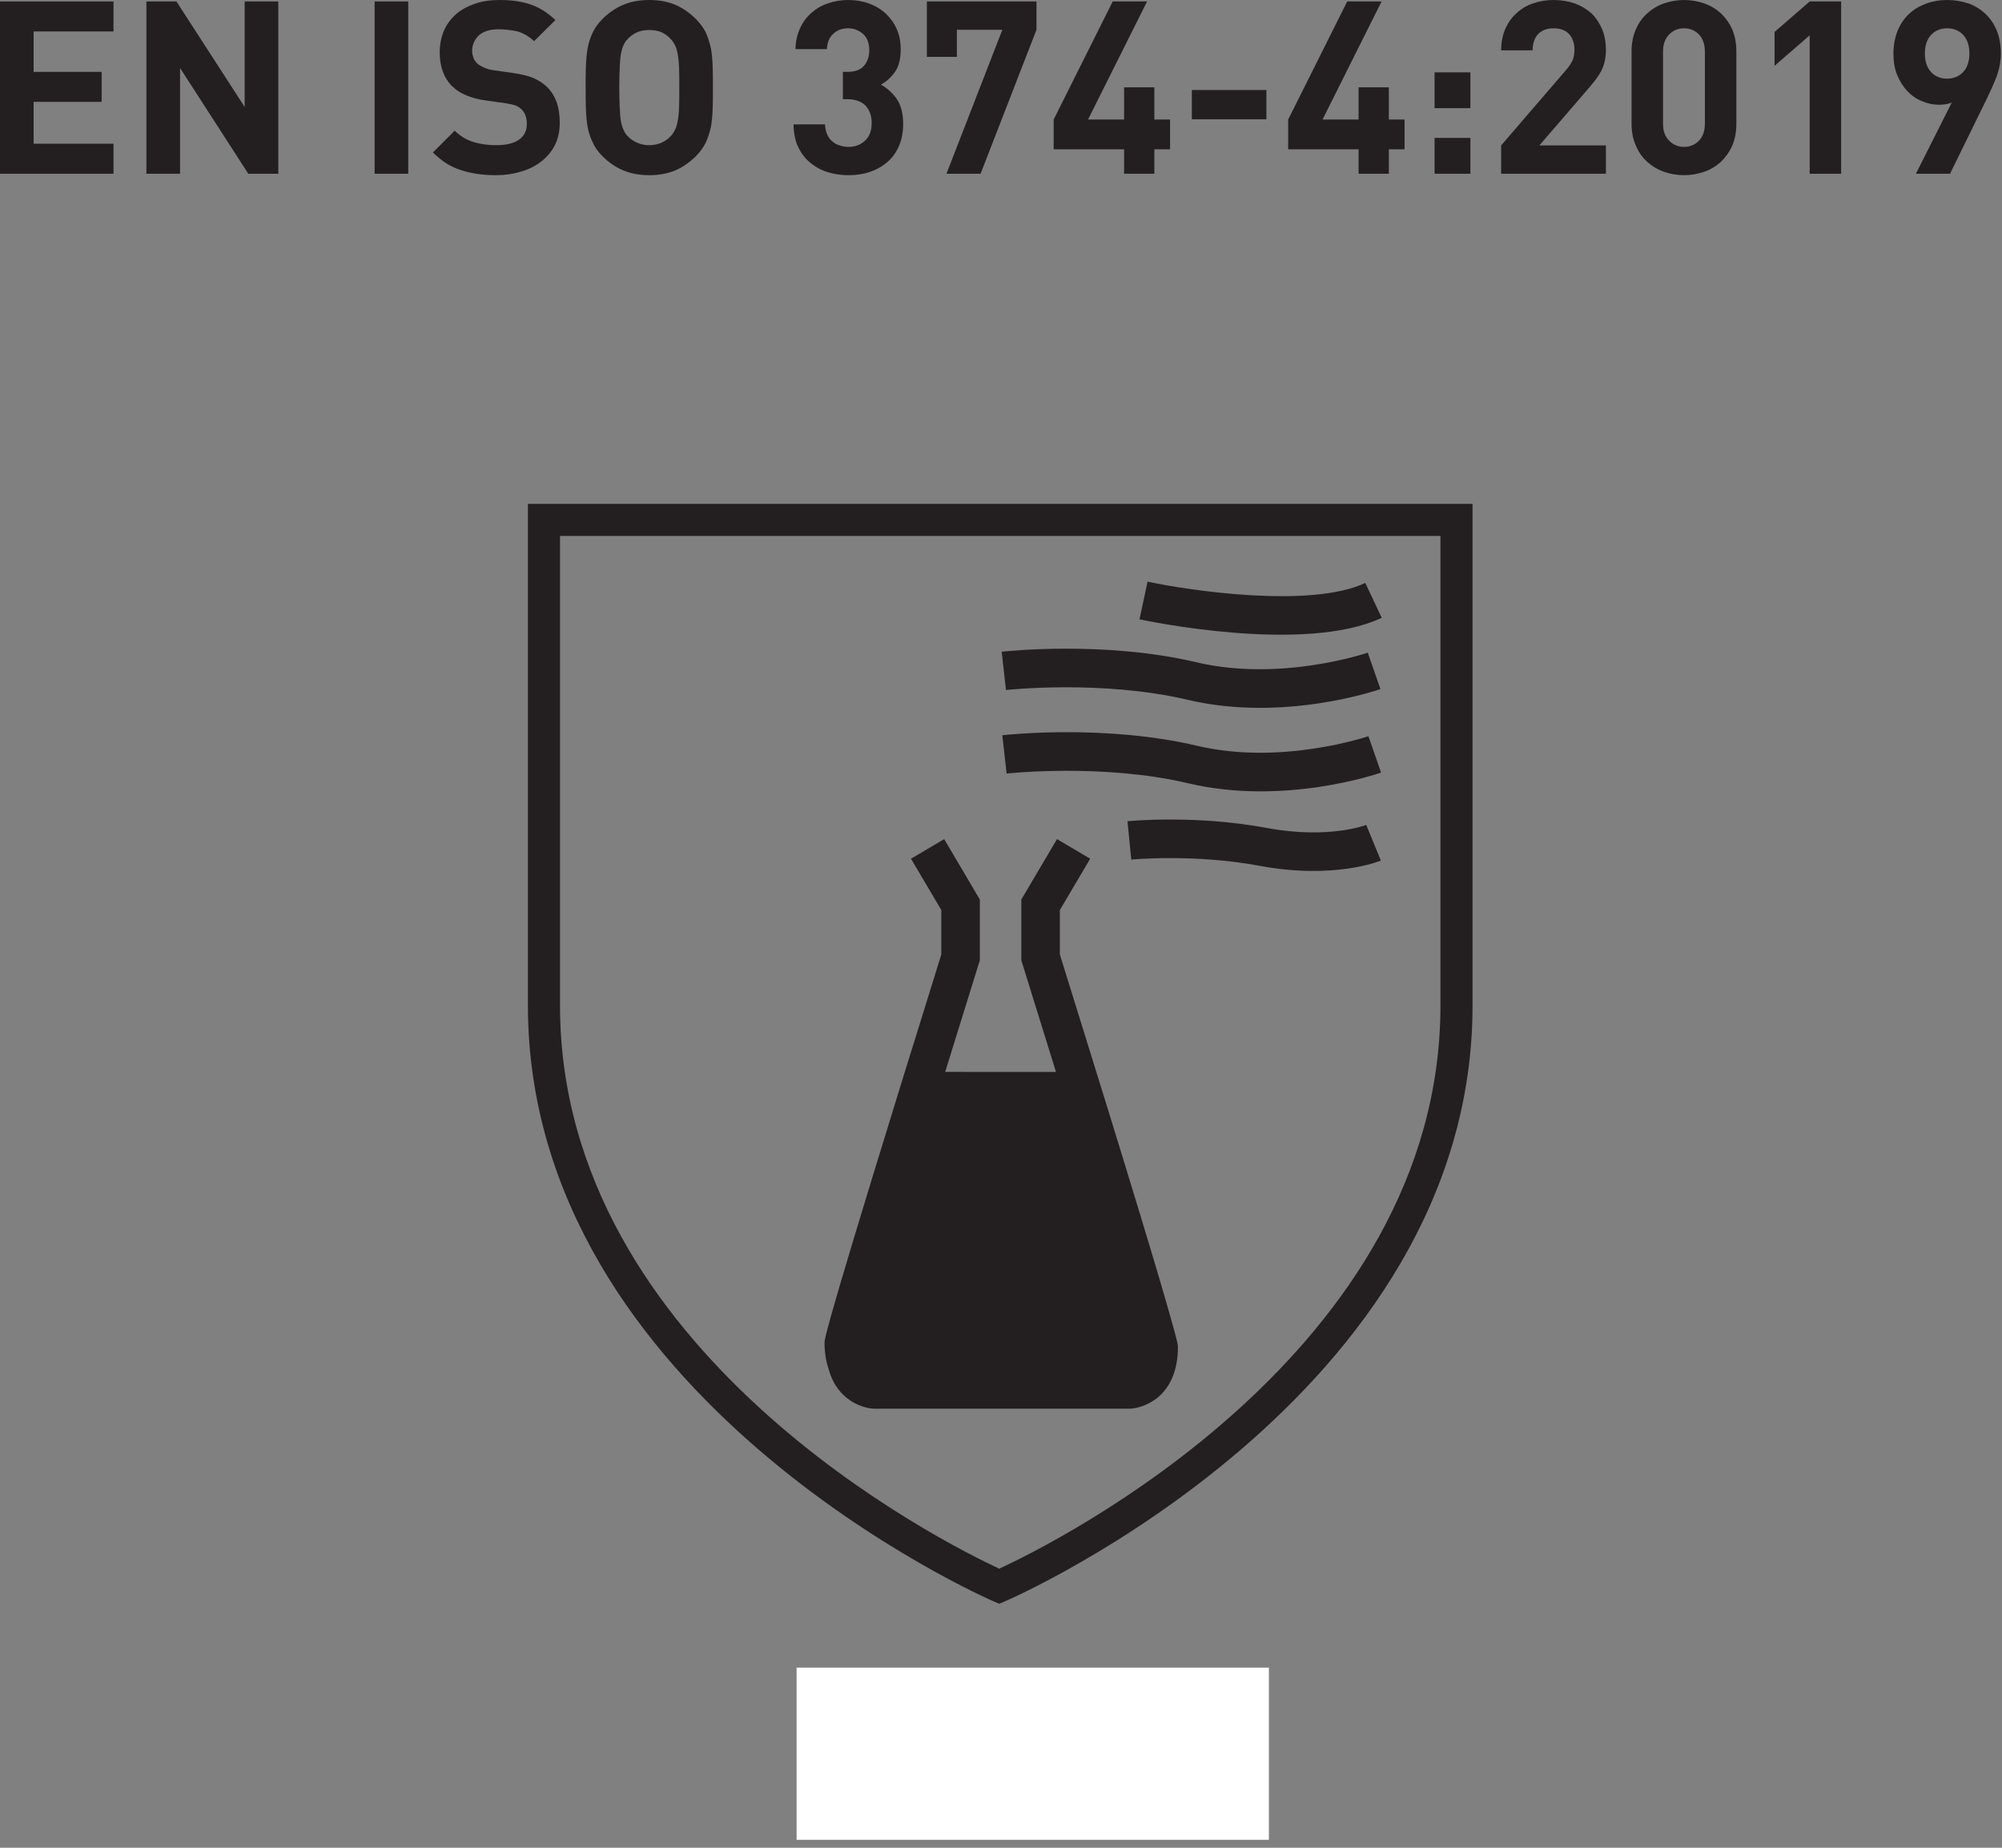 <?xml version="1.0" encoding="UTF-8" standalone="no"?>
<!DOCTYPE svg PUBLIC "-//W3C//DTD SVG 1.1//EN" "http://www.w3.org/Graphics/SVG/1.1/DTD/svg11.dtd">
<svg width="100%" height="100%" viewBox="0 0 91 84" version="1.1" xmlns="http://www.w3.org/2000/svg" xmlns:xlink="http://www.w3.org/1999/xlink" xml:space="preserve" xmlns:serif="http://www.serif.com/" style="fill-rule:evenodd;clip-rule:evenodd;stroke-linejoin:round;stroke-miterlimit:2;">
    <rect x="0" y="0" width="91" height="84" fill="#808080" stroke="none"/>
    <g transform="matrix(1,0,0,1,-271.356,-84.959)">
        <g transform="matrix(1,0,0,0.602,16.321,48.933)">
            <rect x="291.244" y="185.778" width="21.468" height="13" style="fill:white;"/>
        </g>
        <g transform="matrix(1,0,0,1,255.965,76.497)">
            <g transform="matrix(11,0,0,11,14.478,16.36)">
                <path d="M0.083,-0L0.083,-0.712L0.552,-0.712L0.552,-0.588L0.222,-0.588L0.222,-0.421L0.503,-0.421L0.503,-0.297L0.222,-0.297L0.222,-0.124L0.552,-0.124L0.552,-0L0.083,-0Z" style="fill:rgb(35,31,32);fill-rule:nonzero;"/>
            </g>
            <g transform="matrix(11,0,0,11,21.133,16.36)">
                <path d="M0.504,-0L0.222,-0.437L0.222,-0L0.083,-0L0.083,-0.712L0.207,-0.712L0.489,-0.276L0.489,-0.712L0.628,-0.712L0.628,-0L0.504,-0Z" style="fill:rgb(35,31,32);fill-rule:nonzero;"/>
            </g>
            <g transform="matrix(11,0,0,11,31.506,16.36)">
                <rect x="0.083" y="-0.712" width="0.139" height="0.712" style="fill:rgb(35,31,32);fill-rule:nonzero;"/>
            </g>
            <g transform="matrix(11,0,0,11,34.861,16.36)">
                <path d="M0.543,-0.21C0.543,-0.175 0.536,-0.145 0.523,-0.118C0.509,-0.091 0.49,-0.069 0.467,-0.051C0.443,-0.032 0.415,-0.018 0.383,-0.009C0.351,0.001 0.316,0.006 0.279,0.006C0.225,0.006 0.177,-0.001 0.135,-0.015C0.092,-0.028 0.054,-0.053 0.019,-0.088L0.109,-0.178C0.132,-0.155 0.158,-0.14 0.187,-0.131C0.216,-0.122 0.248,-0.118 0.281,-0.118C0.322,-0.118 0.354,-0.126 0.375,-0.141C0.396,-0.156 0.407,-0.177 0.407,-0.206C0.407,-0.232 0.4,-0.252 0.385,-0.266C0.378,-0.273 0.37,-0.278 0.361,-0.282C0.352,-0.285 0.339,-0.288 0.322,-0.291L0.236,-0.303C0.175,-0.312 0.129,-0.331 0.098,-0.362C0.064,-0.396 0.047,-0.443 0.047,-0.502C0.047,-0.534 0.053,-0.563 0.064,-0.59C0.075,-0.616 0.092,-0.639 0.113,-0.658C0.134,-0.677 0.16,-0.691 0.191,-0.702C0.222,-0.713 0.256,-0.718 0.295,-0.718C0.344,-0.718 0.387,-0.712 0.424,-0.699C0.461,-0.686 0.494,-0.665 0.525,-0.635L0.437,-0.548C0.414,-0.569 0.39,-0.583 0.365,-0.589C0.339,-0.594 0.314,-0.597 0.291,-0.597C0.254,-0.597 0.226,-0.588 0.208,-0.571C0.19,-0.553 0.181,-0.532 0.181,-0.507C0.181,-0.498 0.183,-0.489 0.186,-0.48C0.189,-0.471 0.195,-0.463 0.202,-0.456C0.209,-0.449 0.219,-0.444 0.23,-0.439C0.241,-0.434 0.253,-0.43 0.268,-0.428L0.352,-0.416C0.385,-0.411 0.412,-0.405 0.433,-0.396C0.454,-0.387 0.473,-0.375 0.488,-0.361C0.507,-0.343 0.521,-0.321 0.53,-0.296C0.539,-0.271 0.543,-0.242 0.543,-0.21Z" style="fill:rgb(35,31,32);fill-rule:nonzero;"/>
            </g>
            <g transform="matrix(11,0,0,11,41.362,16.36)">
                <path d="M0.585,-0.356C0.585,-0.325 0.585,-0.297 0.584,-0.27C0.583,-0.243 0.581,-0.218 0.577,-0.195C0.572,-0.172 0.565,-0.15 0.556,-0.13C0.546,-0.109 0.532,-0.09 0.514,-0.072C0.489,-0.047 0.46,-0.027 0.43,-0.014C0.399,-0.001 0.363,0.006 0.322,0.006C0.281,0.006 0.245,-0.001 0.214,-0.014C0.183,-0.027 0.154,-0.047 0.129,-0.072C0.111,-0.09 0.097,-0.109 0.088,-0.13C0.078,-0.15 0.071,-0.172 0.067,-0.195C0.063,-0.218 0.061,-0.243 0.06,-0.27C0.059,-0.297 0.059,-0.325 0.059,-0.356C0.059,-0.387 0.059,-0.415 0.06,-0.442C0.061,-0.469 0.063,-0.494 0.067,-0.517C0.071,-0.54 0.078,-0.562 0.088,-0.583C0.097,-0.603 0.111,-0.622 0.129,-0.64C0.154,-0.665 0.183,-0.685 0.214,-0.698C0.245,-0.711 0.281,-0.718 0.322,-0.718C0.363,-0.718 0.399,-0.711 0.43,-0.698C0.46,-0.685 0.489,-0.665 0.514,-0.64C0.532,-0.622 0.546,-0.603 0.556,-0.583C0.565,-0.562 0.572,-0.54 0.577,-0.517C0.581,-0.494 0.583,-0.469 0.584,-0.442C0.585,-0.415 0.585,-0.387 0.585,-0.356ZM0.446,-0.356C0.446,-0.39 0.446,-0.418 0.445,-0.441C0.444,-0.463 0.442,-0.481 0.439,-0.496C0.436,-0.511 0.433,-0.523 0.428,-0.532C0.423,-0.541 0.418,-0.549 0.411,-0.556C0.401,-0.567 0.389,-0.577 0.374,-0.584C0.359,-0.591 0.341,-0.594 0.322,-0.594C0.303,-0.594 0.285,-0.591 0.27,-0.584C0.255,-0.577 0.242,-0.567 0.232,-0.556C0.225,-0.549 0.22,-0.541 0.216,-0.532C0.211,-0.523 0.208,-0.511 0.205,-0.496C0.202,-0.481 0.201,-0.463 0.2,-0.441C0.199,-0.418 0.198,-0.39 0.198,-0.356C0.198,-0.322 0.199,-0.294 0.2,-0.272C0.201,-0.249 0.202,-0.231 0.205,-0.216C0.208,-0.201 0.211,-0.19 0.216,-0.181C0.22,-0.171 0.225,-0.163 0.232,-0.156C0.242,-0.145 0.255,-0.136 0.27,-0.129C0.285,-0.122 0.303,-0.118 0.322,-0.118C0.341,-0.118 0.359,-0.122 0.374,-0.129C0.389,-0.136 0.401,-0.145 0.411,-0.156C0.418,-0.163 0.423,-0.171 0.428,-0.181C0.433,-0.19 0.436,-0.201 0.439,-0.216C0.442,-0.231 0.444,-0.249 0.445,-0.272C0.446,-0.294 0.446,-0.322 0.446,-0.356Z" style="fill:rgb(35,31,32);fill-rule:nonzero;"/>
            </g>
            <g transform="matrix(11,0,0,11,50.998,16.36)">
                <path d="M0.495,-0.206C0.495,-0.171 0.489,-0.14 0.477,-0.113C0.465,-0.086 0.449,-0.064 0.428,-0.047C0.407,-0.029 0.383,-0.016 0.356,-0.007C0.329,0.002 0.3,0.006 0.269,0.006C0.24,0.006 0.212,0.002 0.185,-0.006C0.158,-0.014 0.134,-0.027 0.113,-0.044C0.092,-0.061 0.075,-0.082 0.062,-0.109C0.049,-0.135 0.043,-0.167 0.042,-0.204L0.172,-0.204C0.173,-0.188 0.176,-0.174 0.181,-0.163C0.186,-0.151 0.193,-0.141 0.202,-0.134C0.211,-0.126 0.221,-0.12 0.233,-0.117C0.244,-0.113 0.256,-0.111 0.269,-0.111C0.297,-0.111 0.32,-0.12 0.338,-0.137C0.356,-0.154 0.365,-0.178 0.365,-0.21C0.365,-0.24 0.356,-0.264 0.339,-0.282C0.322,-0.299 0.297,-0.308 0.265,-0.308L0.246,-0.308L0.246,-0.421L0.265,-0.421C0.297,-0.421 0.32,-0.43 0.334,-0.447C0.348,-0.464 0.355,-0.485 0.355,-0.51C0.355,-0.54 0.346,-0.563 0.329,-0.578C0.312,-0.593 0.291,-0.601 0.268,-0.601C0.243,-0.601 0.223,-0.594 0.207,-0.579C0.19,-0.564 0.181,-0.542 0.18,-0.515L0.05,-0.515C0.051,-0.547 0.057,-0.576 0.069,-0.601C0.08,-0.626 0.096,-0.647 0.115,-0.664C0.134,-0.681 0.157,-0.695 0.184,-0.704C0.21,-0.713 0.238,-0.718 0.268,-0.718C0.299,-0.718 0.328,-0.713 0.355,-0.703C0.382,-0.693 0.405,-0.679 0.424,-0.661C0.443,-0.643 0.458,-0.622 0.469,-0.597C0.48,-0.572 0.485,-0.544 0.485,-0.514C0.485,-0.475 0.477,-0.444 0.462,-0.422C0.446,-0.399 0.426,-0.381 0.403,-0.368C0.428,-0.355 0.45,-0.335 0.468,-0.31C0.486,-0.284 0.495,-0.249 0.495,-0.206Z" style="fill:rgb(35,31,32);fill-rule:nonzero;"/>
            </g>
            <g transform="matrix(11,0,0,11,56.971,16.36)">
                <path d="M0.272,-0L0.131,-0L0.362,-0.595L0.174,-0.595L0.174,-0.483L0.05,-0.483L0.05,-0.712L0.503,-0.712L0.503,-0.595L0.272,-0Z" style="fill:rgb(35,31,32);fill-rule:nonzero;"/>
            </g>
            <g transform="matrix(11,0,0,11,62.944,16.36)">
                <path d="M0.447,-0.101L0.447,-0L0.322,-0L0.322,-0.101L0.031,-0.101L0.031,-0.224L0.275,-0.712L0.417,-0.712L0.173,-0.224L0.322,-0.224L0.322,-0.357L0.447,-0.357L0.447,-0.224L0.512,-0.224L0.512,-0.101L0.447,-0.101Z" style="fill:rgb(35,31,32);fill-rule:nonzero;"/>
            </g>
            <g transform="matrix(11,0,0,11,68.917,16.36)">
                <rect x="0.059" y="-0.346" width="0.308" height="0.121" style="fill:rgb(35,31,32);fill-rule:nonzero;"/>
            </g>
            <g transform="matrix(11,0,0,11,73.603,16.36)">
                <path d="M0.447,-0.101L0.447,-0L0.322,-0L0.322,-0.101L0.031,-0.101L0.031,-0.224L0.275,-0.712L0.417,-0.712L0.173,-0.224L0.322,-0.224L0.322,-0.357L0.447,-0.357L0.447,-0.224L0.512,-0.224L0.512,-0.101L0.447,-0.101Z" style="fill:rgb(35,31,32);fill-rule:nonzero;"/>
            </g>
            <g transform="matrix(11,0,0,11,79.576,16.36)">
                <path d="M0.093,-0.271L0.093,-0.419L0.241,-0.419L0.241,-0.271L0.093,-0.271ZM0.093,-0L0.093,-0.148L0.241,-0.148L0.241,-0L0.093,-0Z" style="fill:rgb(35,31,32);fill-rule:nonzero;"/>
            </g>
            <g transform="matrix(11,0,0,11,82.975,16.36)">
                <path d="M0.059,-0L0.059,-0.117L0.325,-0.426C0.338,-0.441 0.348,-0.455 0.354,-0.468C0.359,-0.481 0.362,-0.495 0.362,-0.512C0.362,-0.539 0.355,-0.56 0.34,-0.577C0.325,-0.593 0.304,-0.601 0.276,-0.601C0.265,-0.601 0.255,-0.6 0.245,-0.597C0.234,-0.594 0.225,-0.588 0.217,-0.582C0.208,-0.575 0.202,-0.565 0.197,-0.554C0.192,-0.542 0.189,-0.527 0.189,-0.51L0.059,-0.51C0.059,-0.543 0.065,-0.572 0.076,-0.598C0.087,-0.623 0.102,-0.645 0.122,-0.663C0.141,-0.681 0.164,-0.695 0.191,-0.704C0.217,-0.713 0.245,-0.718 0.276,-0.718C0.307,-0.718 0.336,-0.713 0.363,-0.704C0.39,-0.694 0.413,-0.68 0.432,-0.663C0.451,-0.645 0.465,-0.623 0.476,-0.598C0.487,-0.572 0.492,-0.543 0.492,-0.511C0.492,-0.494 0.49,-0.478 0.487,-0.465C0.484,-0.451 0.479,-0.438 0.473,-0.425C0.466,-0.412 0.458,-0.4 0.449,-0.388C0.439,-0.375 0.428,-0.362 0.416,-0.348L0.217,-0.117L0.492,-0.117L0.492,-0L0.059,-0Z" style="fill:rgb(35,31,32);fill-rule:nonzero;"/>
            </g>
            <g transform="matrix(11,0,0,11,88.948,16.36)">
                <path d="M0.488,-0.206C0.488,-0.172 0.482,-0.142 0.471,-0.116C0.459,-0.089 0.443,-0.067 0.424,-0.049C0.404,-0.031 0.381,-0.017 0.355,-0.008C0.328,0.001 0.301,0.006 0.272,0.006C0.243,0.006 0.215,0.001 0.189,-0.008C0.163,-0.017 0.14,-0.031 0.12,-0.049C0.1,-0.067 0.084,-0.089 0.073,-0.116C0.061,-0.142 0.055,-0.172 0.055,-0.206L0.055,-0.506C0.055,-0.54 0.061,-0.57 0.073,-0.597C0.084,-0.623 0.1,-0.645 0.12,-0.663C0.14,-0.681 0.163,-0.695 0.189,-0.704C0.215,-0.713 0.243,-0.718 0.272,-0.718C0.301,-0.718 0.328,-0.713 0.355,-0.704C0.381,-0.695 0.404,-0.681 0.424,-0.663C0.443,-0.645 0.459,-0.623 0.471,-0.597C0.482,-0.57 0.488,-0.54 0.488,-0.506L0.488,-0.206ZM0.358,-0.504C0.358,-0.534 0.35,-0.558 0.334,-0.575C0.318,-0.592 0.297,-0.601 0.272,-0.601C0.247,-0.601 0.226,-0.592 0.21,-0.575C0.193,-0.558 0.185,-0.534 0.185,-0.504L0.185,-0.207C0.185,-0.177 0.193,-0.154 0.21,-0.137C0.226,-0.12 0.247,-0.111 0.272,-0.111C0.297,-0.111 0.318,-0.12 0.334,-0.137C0.35,-0.154 0.358,-0.177 0.358,-0.207L0.358,-0.504Z" style="fill:rgb(35,31,32);fill-rule:nonzero;"/>
            </g>
            <g transform="matrix(11,0,0,11,94.921,16.36)">
                <path d="M0.248,-0L0.248,-0.572L0.103,-0.446L0.103,-0.586L0.248,-0.712L0.378,-0.712L0.378,-0L0.248,-0Z" style="fill:rgb(35,31,32);fill-rule:nonzero;"/>
            </g>
            <g transform="matrix(11,0,0,11,100.894,16.36)">
                <path d="M0.495,-0.498C0.495,-0.465 0.489,-0.434 0.478,-0.403C0.466,-0.372 0.452,-0.341 0.436,-0.308L0.285,-0L0.144,-0L0.292,-0.294C0.283,-0.291 0.275,-0.288 0.266,-0.287C0.257,-0.286 0.248,-0.285 0.239,-0.285C0.215,-0.285 0.192,-0.29 0.169,-0.3C0.146,-0.309 0.126,-0.323 0.109,-0.341C0.092,-0.359 0.078,-0.381 0.067,-0.407C0.056,-0.433 0.051,-0.463 0.051,-0.496C0.051,-0.531 0.057,-0.562 0.068,-0.59C0.079,-0.617 0.095,-0.641 0.115,-0.66C0.135,-0.679 0.159,-0.693 0.186,-0.703C0.213,-0.713 0.242,-0.718 0.273,-0.718C0.304,-0.718 0.333,-0.713 0.361,-0.704C0.388,-0.694 0.411,-0.68 0.431,-0.661C0.451,-0.642 0.467,-0.619 0.478,-0.592C0.489,-0.565 0.495,-0.533 0.495,-0.498ZM0.365,-0.497C0.365,-0.53 0.356,-0.556 0.339,-0.574C0.322,-0.592 0.3,-0.601 0.273,-0.601C0.246,-0.601 0.224,-0.592 0.207,-0.574C0.19,-0.556 0.181,-0.53 0.181,-0.497C0.181,-0.465 0.189,-0.44 0.206,-0.421C0.223,-0.402 0.245,-0.393 0.273,-0.393C0.3,-0.393 0.322,-0.402 0.339,-0.42C0.356,-0.438 0.365,-0.464 0.365,-0.497Z" style="fill:rgb(35,31,32);fill-rule:nonzero;"/>
            </g>
        </g>
        <g transform="matrix(0.882,0,0,0.882,204.524,13.909)">
            <g transform="matrix(1,0,0,1,102.98,163.217)">
                <path d="M0,-56.693L0,-30.84C0,-10.611 23.725,-0.241 23.965,-0.139L24.289,0L24.614,-0.138C24.855,-0.24 48.682,-10.61 48.682,-30.84L48.682,-56.693L0,-56.693ZM47.028,-55.038L47.028,-30.84C47.028,-12.95 27.067,-3.091 24.291,-1.807C21.524,-3.093 1.654,-12.951 1.654,-30.84L1.654,-55.038L47.028,-55.038Z" style="fill:rgb(35,31,32);fill-rule:nonzero;"/>
            </g>
            <g transform="matrix(1,0,0,1,136.127,128.417)">
                <path d="M0,20.136C-0.502,18.328 -1.888,13.672 -5.733,1.332L-5.733,-0.955C-5.501,-1.35 -4.171,-3.601 -4.171,-3.601L-5.881,-4.611L-7.719,-1.498L-7.719,1.634L-7.675,1.778C-7.139,3.499 -6.539,5.429 -5.933,7.389L-11.642,7.386C-11.036,5.427 -10.437,3.498 -9.902,1.778L-9.857,1.634L-9.857,-1.498L-11.695,-4.611L-13.405,-3.601C-13.405,-3.601 -12.075,-1.35 -11.842,-0.955L-11.842,1.332C-17.857,20.635 -17.86,21.15 -17.86,21.341C-17.86,21.884 -17.778,22.335 -17.646,22.715C-17.203,24.348 -15.845,24.747 -15.26,24.747L-2.18,24.747C-1.476,24.747 0.352,24.175 0.352,21.562C0.352,21.476 0.351,21.369 0,20.136" style="fill:rgb(35,31,32);fill-rule:nonzero;"/>
            </g>
            <g transform="matrix(0.159,0.987,0.987,-0.159,139.678,106.253)">
                <path d="M5.322,-6.106C5.45,-5.776 8.451,2.01 7.231,6.235L5.322,5.684C6.181,2.712 4.278,-3.314 3.471,-5.385L5.322,-6.106Z" style="fill:rgb(35,31,32);fill-rule:nonzero;"/>
            </g>
            <g transform="matrix(1,0,0,1,127.396,117.211)">
                <path d="M0,-3.064L0.221,-1.09C0.27,-1.096 5.184,-1.627 9.589,-0.585C14.502,0.576 19.317,-1.068 19.519,-1.139L18.866,-3.015C18.822,-2.999 14.382,-1.493 10.046,-2.518C5.297,-3.64 0.214,-3.087 0,-3.064" style="fill:rgb(35,31,32);fill-rule:nonzero;"/>
            </g>
            <g transform="matrix(1,0,0,1,127.428,121.514)">
                <path d="M0,-3.062L0.222,-1.088C0.271,-1.094 5.184,-1.626 9.59,-0.584C14.502,0.577 19.317,-1.066 19.52,-1.138L18.867,-3.013C18.823,-2.998 14.382,-1.492 10.046,-2.517C5.296,-3.639 0.214,-3.086 0,-3.062" style="fill:rgb(35,31,32);fill-rule:nonzero;"/>
            </g>
            <g transform="matrix(1,0,0,1,133.879,125.554)">
                <path d="M0,-2.669L0.196,-0.694C0.229,-0.696 3.435,-1.001 6.811,-0.372C10.625,0.339 12.959,-0.602 13.058,-0.643L12.305,-2.48C12.286,-2.473 10.364,-1.73 7.175,-2.324C3.509,-3.008 0.141,-2.683 0,-2.669" style="fill:rgb(35,31,32);fill-rule:nonzero;"/>
            </g>
        </g>
    </g>
</svg>
